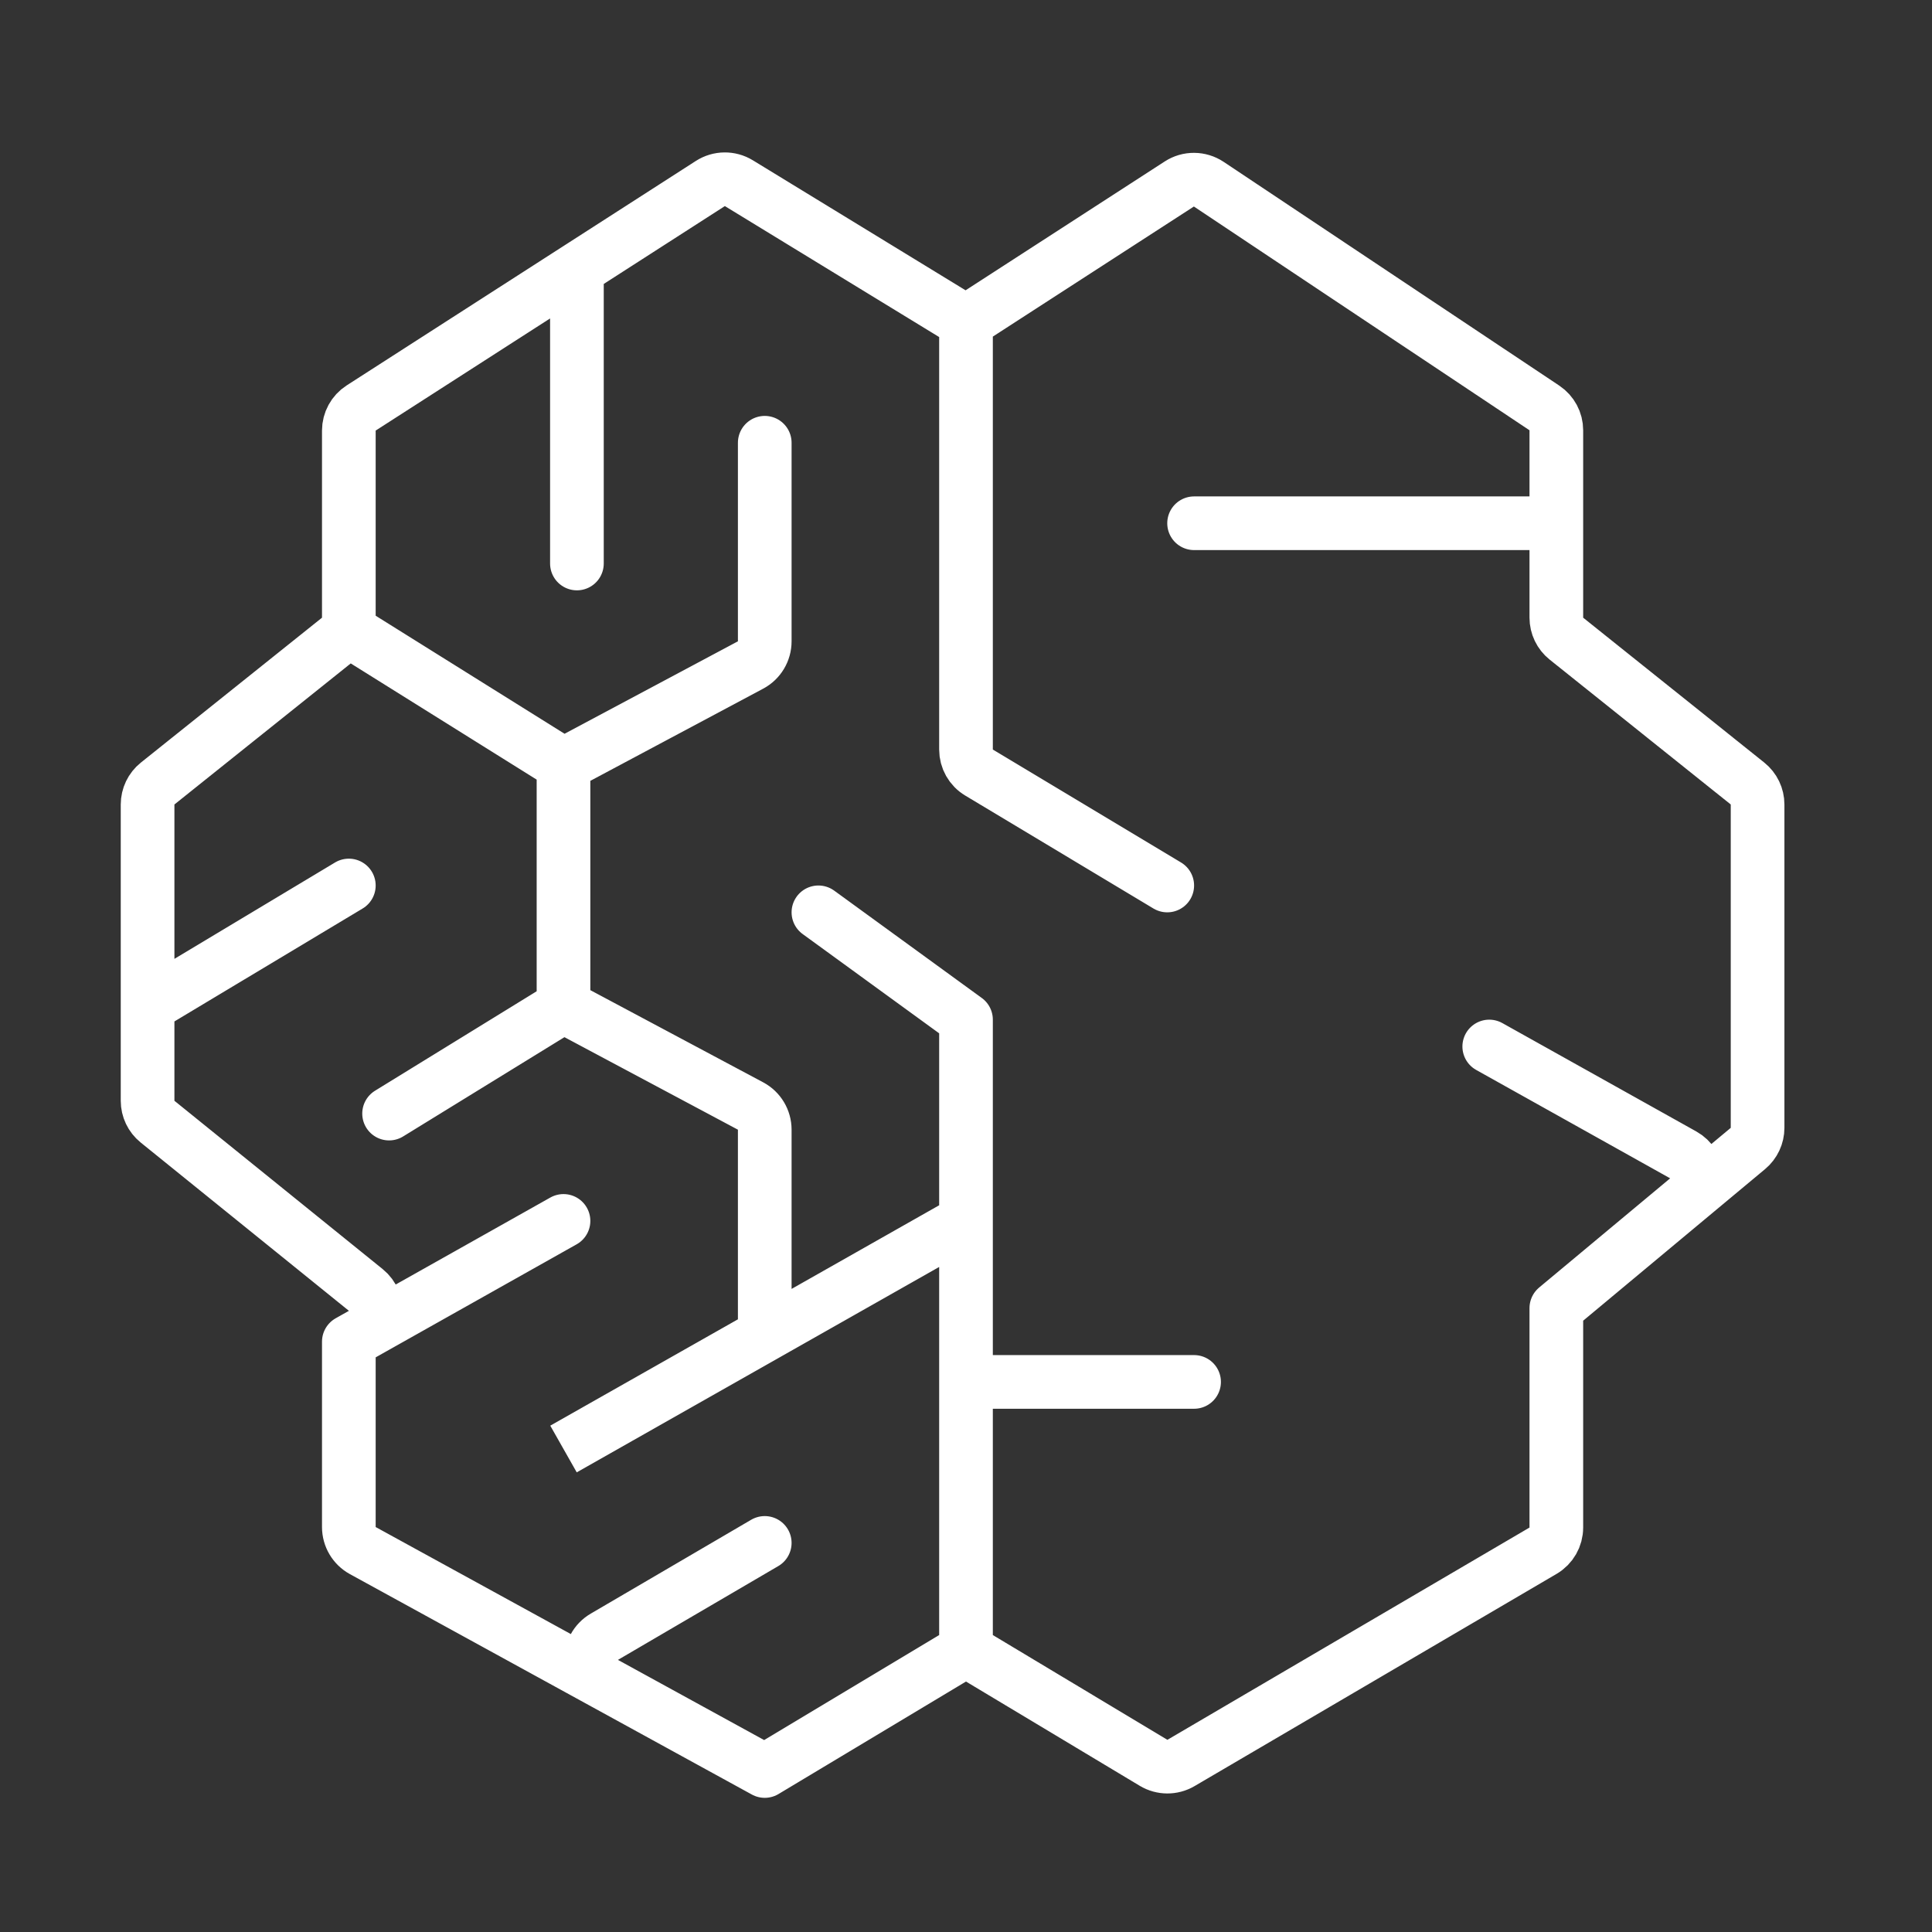 <svg width="72" height="72" viewBox="0 0 72 72" fill="none" xmlns="http://www.w3.org/2000/svg">
<rect x="0" y="0" width="72" height="72" fill="#333333" stroke="none"/>
<g clip-path="url(#clip0_753_115)">
<path d="M43.5 33L36.486 28.791C36.184 28.611 36 28.285 36 27.934V12M36 12L27.535 6.827C27.208 6.627 26.795 6.632 26.473 6.839L21.5 10.036M36 12L43.949 6.857C44.283 6.64 44.715 6.643 45.047 6.864L57.555 15.203C57.833 15.389 58 15.701 58 16.035V19.5M21.5 10.036L13.459 15.205C13.173 15.389 13 15.706 13 16.046V23.5M21.5 10.036V21M13 23.5L21 28.5M13 23.5L5.875 29.2C5.638 29.39 5.5 29.677 5.5 29.981V37.5M21 28.5L27.971 24.782C28.297 24.609 28.5 24.269 28.5 23.9V16.5M21 28.5V37.5M21 37.5L14.5 41.5M21 37.5L27.971 41.218C28.297 41.391 28.5 41.731 28.5 42.1V49.167C28.5 49.527 28.306 49.86 27.993 50.037L21 54L35.493 45.787C35.806 45.61 36 45.277 36 44.917V38M36 38L30.5 34M36 38V51.5M36 61.5L28.5 66M36 61.5L42.991 65.695C43.305 65.883 43.696 65.885 44.012 65.7L57.506 57.79C57.812 57.61 58 57.282 58 56.927V48.75M36 61.5V51.5M28.5 66L13.519 57.785C13.199 57.609 13 57.273 13 56.908V50M28.5 66L22.548 62.736C21.866 62.362 21.853 61.388 22.524 60.996L28.5 57.5M13 50L21 45.5M13 50L13.493 49.723C14.109 49.376 14.181 48.518 13.632 48.073L5.871 41.8C5.636 41.61 5.5 41.325 5.5 41.023V37.5M5.5 37.5L13 33M58 19.5H44.5M58 19.5V23.019C58 23.323 58.138 23.61 58.375 23.8L65.125 29.2C65.362 29.39 65.5 29.677 65.5 29.981V42.032C65.5 42.328 65.368 42.61 65.14 42.8L58 48.75M58 48.75L62.882 44.681C63.421 44.232 63.342 43.383 62.73 43.04L55.5 39M36 51.5H44.5" stroke="white" stroke-width="2" stroke-linecap="round"/>
</g>
<defs>
<clipPath id="clip0_753_115">
<rect width="72" height="72" fill="white"/>
</clipPath>
</defs>
</svg>
